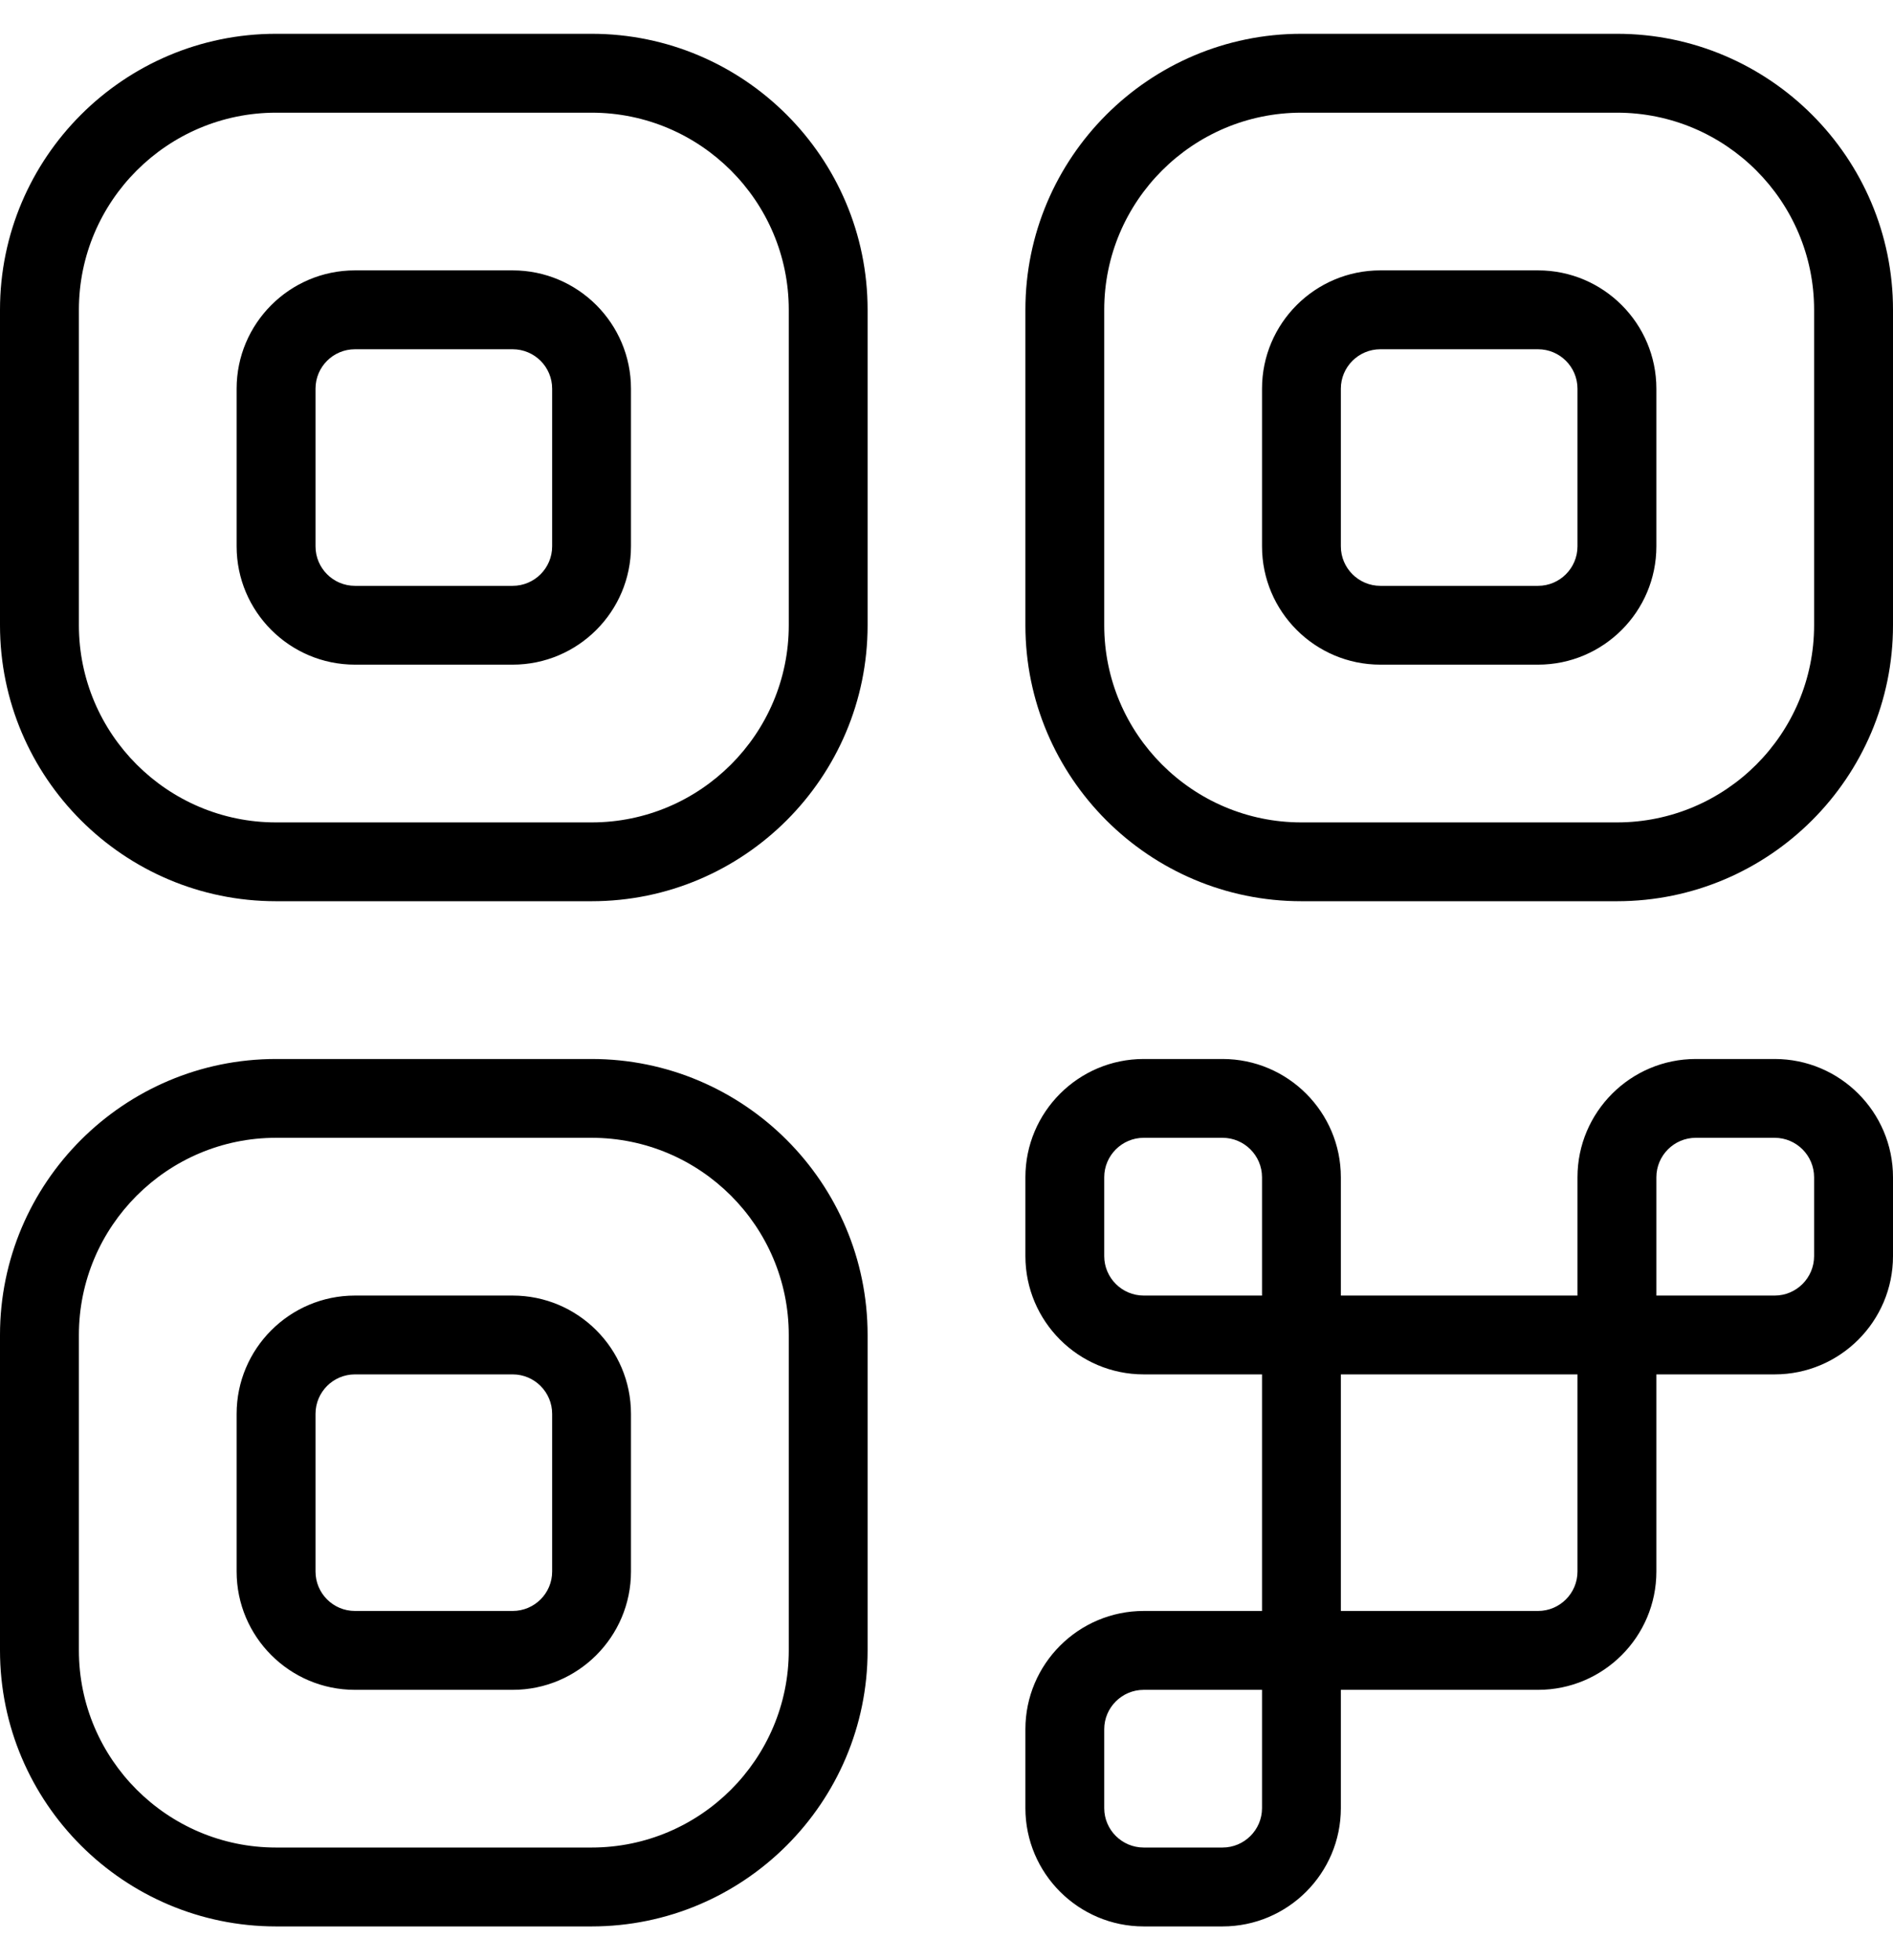 <svg width="28" height="29" viewBox="0 0 28 29" fill="none" xmlns="http://www.w3.org/2000/svg">
<path d="M8.75 0.5H4.083C1.832 0.5 0 2.332 0 4.583V9.25C0 11.502 1.832 13.333 4.083 13.333H8.75C11.002 13.333 12.833 11.502 12.833 9.25V4.583C12.833 2.332 11.002 0.5 8.75 0.5ZM11.667 9.25C11.667 10.858 10.358 12.167 8.75 12.167H4.083C2.476 12.167 1.167 10.858 1.167 9.25V4.583C1.167 2.976 2.476 1.667 4.083 1.667H8.75C10.358 1.667 11.667 2.976 11.667 4.583V9.25ZM7.583 4H5.25C4.285 4 3.5 4.785 3.5 5.75V8.083C3.5 9.048 4.285 9.833 5.25 9.833H7.583C8.548 9.833 9.333 9.048 9.333 8.083V5.75C9.333 4.785 8.548 4 7.583 4ZM8.167 8.083C8.167 8.405 7.905 8.667 7.583 8.667H5.25C4.928 8.667 4.667 8.405 4.667 8.083V5.75C4.667 5.428 4.928 5.167 5.25 5.167H7.583C7.905 5.167 8.167 5.428 8.167 5.75V8.083ZM23.917 0.5H19.25C16.998 0.5 15.167 2.332 15.167 4.583V9.25C15.167 11.502 16.998 13.333 19.25 13.333H23.917C26.168 13.333 28 11.502 28 9.25V4.583C28 2.332 26.168 0.5 23.917 0.5ZM26.833 9.25C26.833 10.858 25.526 12.167 23.917 12.167H19.25C17.641 12.167 16.333 10.858 16.333 9.25V4.583C16.333 2.976 17.641 1.667 19.25 1.667H23.917C25.526 1.667 26.833 2.976 26.833 4.583V9.25ZM22.75 4H20.417C19.452 4 18.667 4.785 18.667 5.75V8.083C18.667 9.048 19.452 9.833 20.417 9.833H22.75C23.715 9.833 24.5 9.048 24.5 8.083V5.75C24.5 4.785 23.715 4 22.75 4ZM23.333 8.083C23.333 8.405 23.071 8.667 22.75 8.667H20.417C20.096 8.667 19.833 8.405 19.833 8.083V5.75C19.833 5.428 20.096 5.167 20.417 5.167H22.75C23.071 5.167 23.333 5.428 23.333 5.75V8.083ZM8.75 15.667H4.083C1.832 15.667 0 17.498 0 19.75V24.417C0 26.668 1.832 28.5 4.083 28.5H8.75C11.002 28.5 12.833 26.668 12.833 24.417V19.75C12.833 17.498 11.002 15.667 8.75 15.667ZM11.667 24.417C11.667 26.024 10.358 27.333 8.75 27.333H4.083C2.476 27.333 1.167 26.024 1.167 24.417V19.75C1.167 18.142 2.476 16.833 4.083 16.833H8.75C10.358 16.833 11.667 18.142 11.667 19.75V24.417ZM7.583 19.167H5.25C4.285 19.167 3.5 19.952 3.5 20.917V23.25C3.5 24.215 4.285 25 5.25 25H7.583C8.548 25 9.333 24.215 9.333 23.25V20.917C9.333 19.952 8.548 19.167 7.583 19.167ZM8.167 23.25C8.167 23.572 7.905 23.833 7.583 23.833H5.25C4.928 23.833 4.667 23.572 4.667 23.25V20.917C4.667 20.595 4.928 20.333 5.25 20.333H7.583C7.905 20.333 8.167 20.595 8.167 20.917V23.25ZM26.25 15.667H25.083C24.119 15.667 23.333 16.452 23.333 17.417V19.167H19.833V17.417C19.833 16.452 19.048 15.667 18.083 15.667H16.917C15.952 15.667 15.167 16.452 15.167 17.417V18.583C15.167 19.548 15.952 20.333 16.917 20.333H18.667V23.833H16.917C15.952 23.833 15.167 24.619 15.167 25.583V26.75C15.167 27.715 15.952 28.5 16.917 28.5H18.083C19.048 28.5 19.833 27.715 19.833 26.75V25H22.75C23.715 25 24.5 24.215 24.5 23.25V20.333H26.25C27.215 20.333 28 19.548 28 18.583V17.417C28 16.452 27.215 15.667 26.25 15.667ZM16.333 18.583V17.417C16.333 17.095 16.596 16.833 16.917 16.833H18.083C18.404 16.833 18.667 17.095 18.667 17.417V19.167H16.917C16.596 19.167 16.333 18.905 16.333 18.583ZM18.667 26.75C18.667 27.072 18.404 27.333 18.083 27.333H16.917C16.596 27.333 16.333 27.072 16.333 26.75V25.583C16.333 25.261 16.596 25 16.917 25H18.667V26.75ZM23.333 23.25C23.333 23.572 23.071 23.833 22.75 23.833H19.833V20.333H23.333V23.25ZM26.833 18.583C26.833 18.905 26.571 19.167 26.25 19.167H24.5V17.417C24.5 17.095 24.762 16.833 25.083 16.833H26.25C26.571 16.833 26.833 17.095 26.833 17.417V18.583Z" fill="black"/>
</svg>
